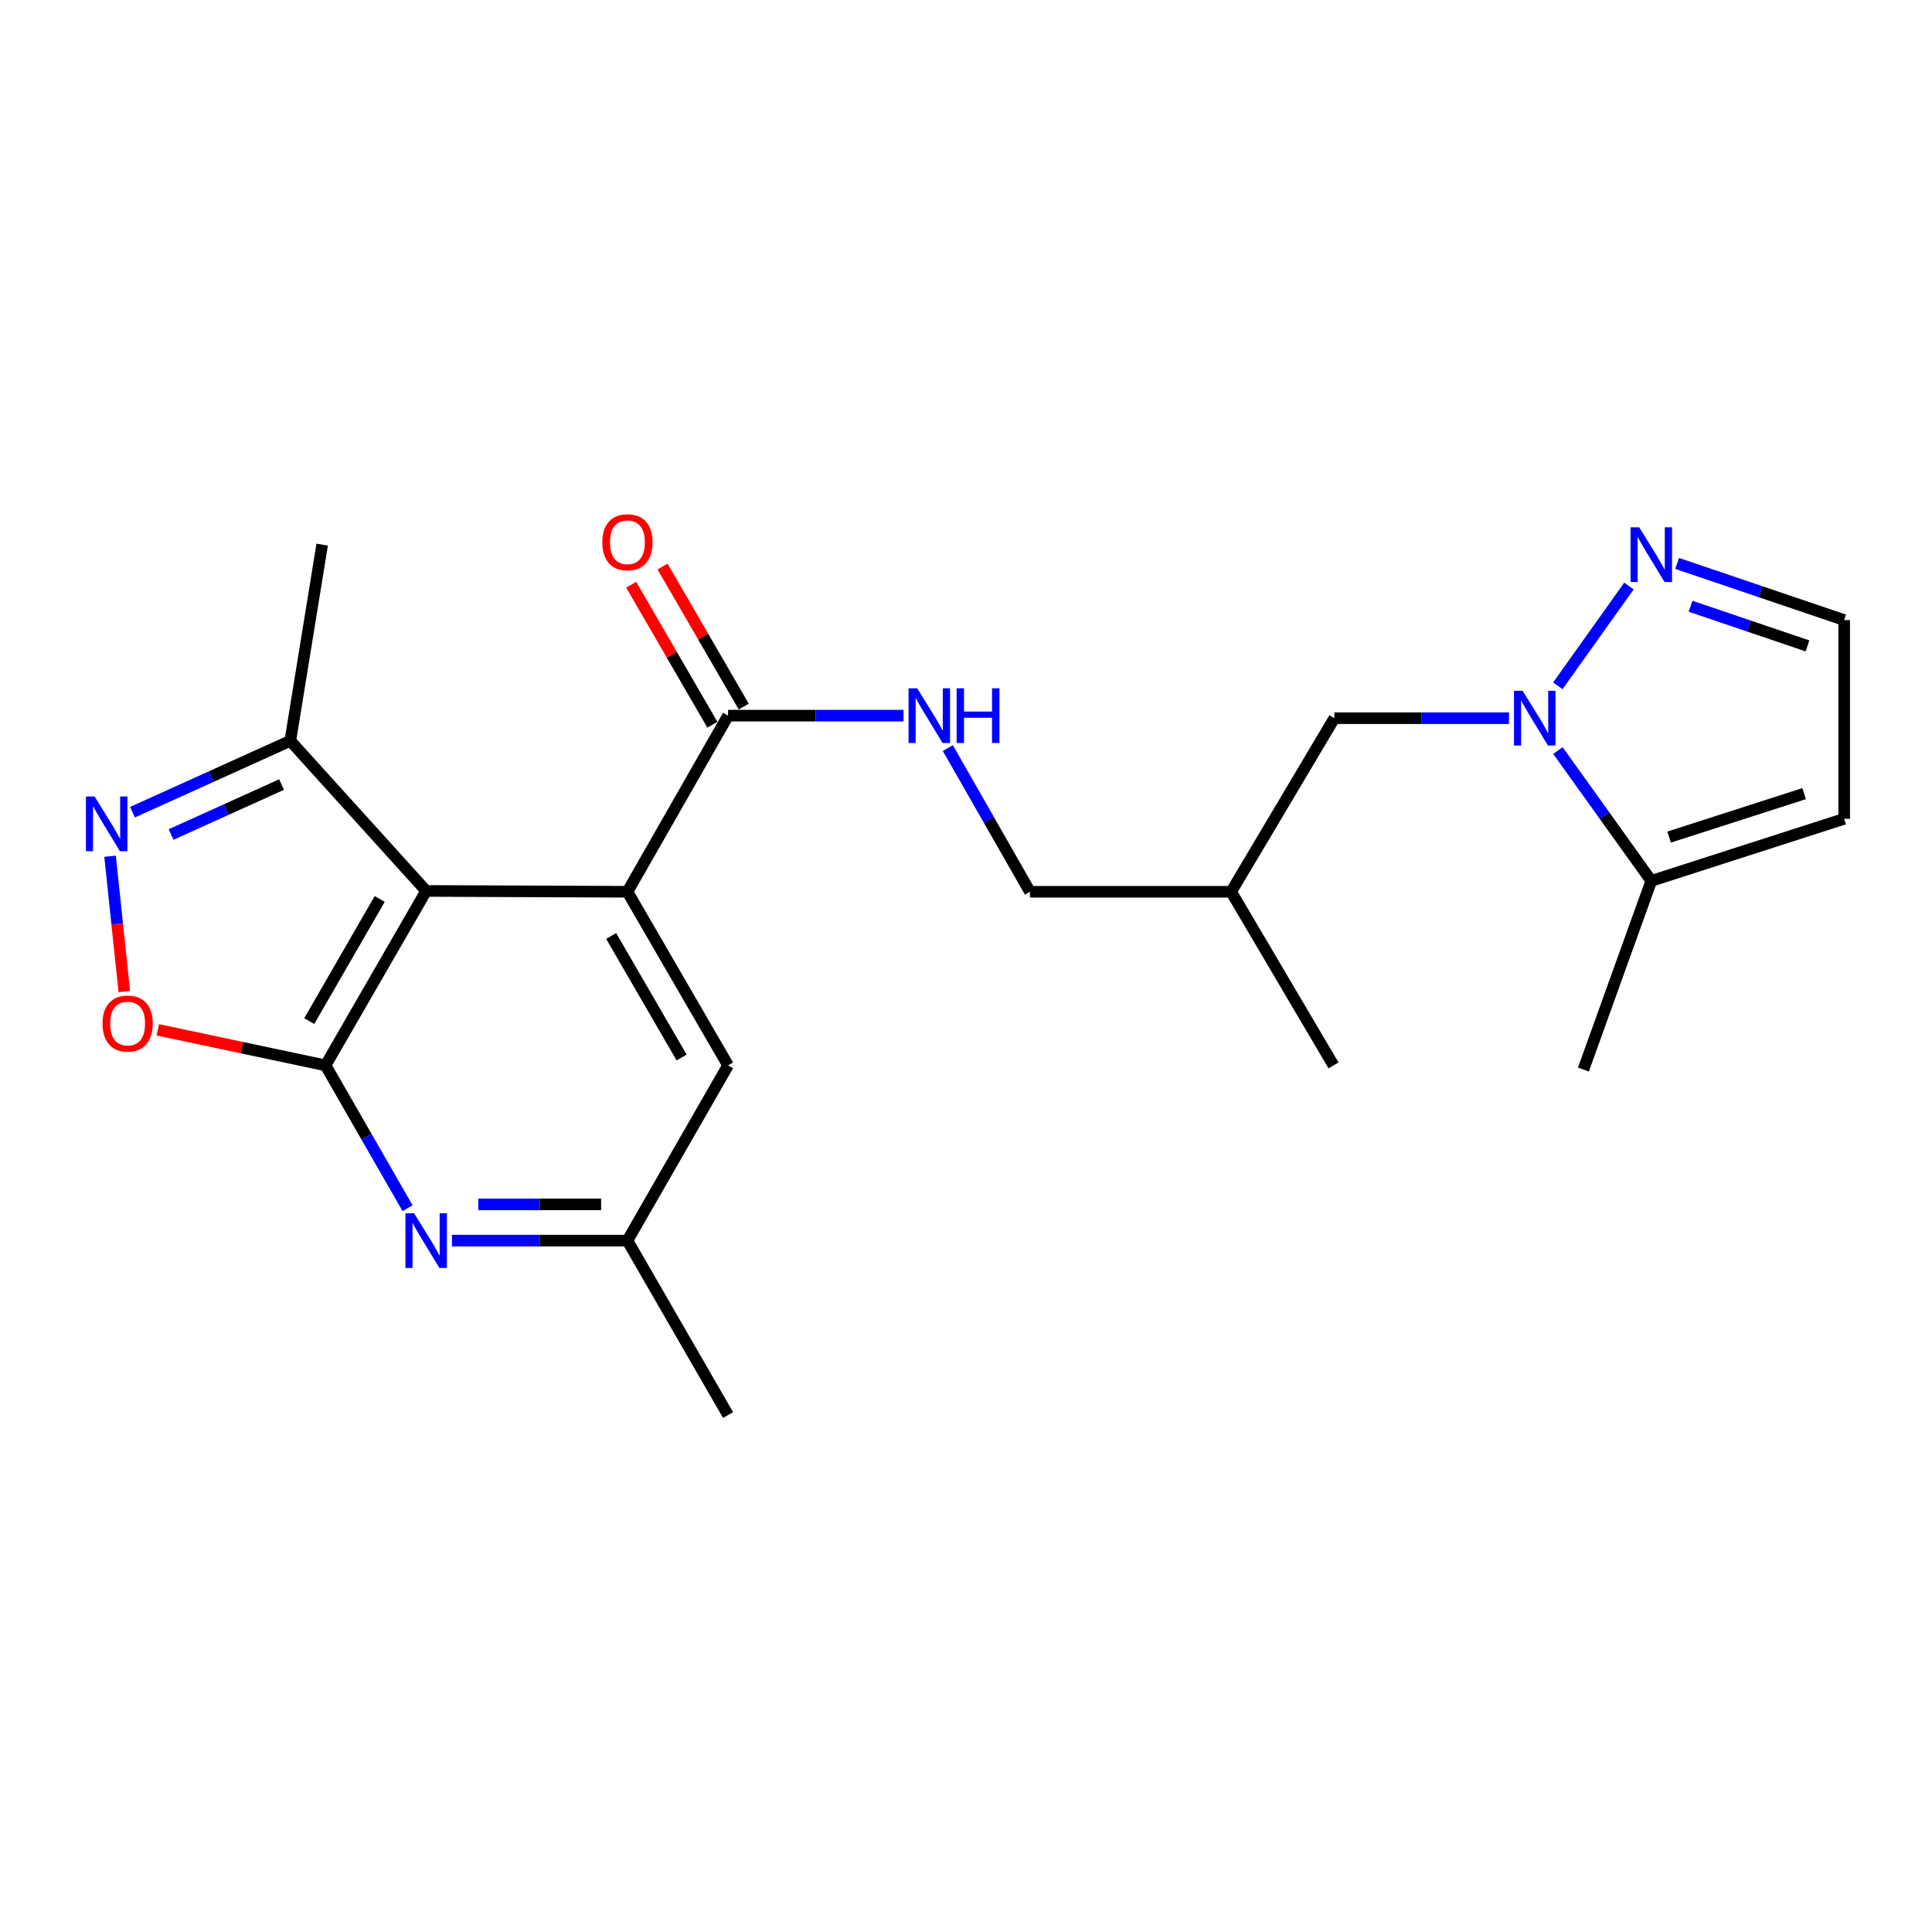<?xml version='1.0' encoding='iso-8859-1'?>
<svg version='1.1' baseProfile='full'
              xmlns='http://www.w3.org/2000/svg'
                      xmlns:rdkit='http://www.rdkit.org/xml'
                      xmlns:xlink='http://www.w3.org/1999/xlink'
                  xml:space='preserve'
width='1000px' height='1000px' viewBox='0 0 1000 1000'>
<!-- END OF HEADER -->
<rect style='opacity:1.0;fill:#FFFFFF;stroke:none' width='1000' height='1000' x='0' y='0'> </rect>
<path class='bond-0' d='M 220.584,461.144 L 168.498,551.435' style='fill:none;fill-rule:evenodd;stroke:#000000;stroke-width:6px;stroke-linecap:butt;stroke-linejoin:miter;stroke-opacity:1' />
<path class='bond-0' d='M 196.523,465.314 L 160.062,528.518' style='fill:none;fill-rule:evenodd;stroke:#000000;stroke-width:6px;stroke-linecap:butt;stroke-linejoin:miter;stroke-opacity:1' />
<path class='bond-1' d='M 220.584,461.144 L 324.757,461.582' style='fill:none;fill-rule:evenodd;stroke:#000000;stroke-width:6px;stroke-linecap:butt;stroke-linejoin:miter;stroke-opacity:1' />
<path class='bond-8' d='M 220.584,461.144 L 150.261,383.452' style='fill:none;fill-rule:evenodd;stroke:#000000;stroke-width:6px;stroke-linecap:butt;stroke-linejoin:miter;stroke-opacity:1' />
<path class='bond-4' d='M 168.498,551.435 L 125.091,542.236' style='fill:none;fill-rule:evenodd;stroke:#000000;stroke-width:6px;stroke-linecap:butt;stroke-linejoin:miter;stroke-opacity:1' />
<path class='bond-4' d='M 125.091,542.236 L 81.683,533.037' style='fill:none;fill-rule:evenodd;stroke:#FF0000;stroke-width:6px;stroke-linecap:butt;stroke-linejoin:miter;stroke-opacity:1' />
<path class='bond-5' d='M 168.498,551.435 L 189.725,588.402' style='fill:none;fill-rule:evenodd;stroke:#000000;stroke-width:6px;stroke-linecap:butt;stroke-linejoin:miter;stroke-opacity:1' />
<path class='bond-5' d='M 189.725,588.402 L 210.952,625.368' style='fill:none;fill-rule:evenodd;stroke:#0000FF;stroke-width:6px;stroke-linecap:butt;stroke-linejoin:miter;stroke-opacity:1' />
<path class='bond-6' d='M 324.757,461.582 L 376.843,370.425' style='fill:none;fill-rule:evenodd;stroke:#000000;stroke-width:6px;stroke-linecap:butt;stroke-linejoin:miter;stroke-opacity:1' />
<path class='bond-12' d='M 324.757,461.582 L 376.843,551.435' style='fill:none;fill-rule:evenodd;stroke:#000000;stroke-width:6px;stroke-linecap:butt;stroke-linejoin:miter;stroke-opacity:1' />
<path class='bond-12' d='M 316.341,484.467 L 352.802,547.365' style='fill:none;fill-rule:evenodd;stroke:#000000;stroke-width:6px;stroke-linecap:butt;stroke-linejoin:miter;stroke-opacity:1' />
<path class='bond-2' d='M 781.045,371.738 L 735.85,371.738' style='fill:none;fill-rule:evenodd;stroke:#0000FF;stroke-width:6px;stroke-linecap:butt;stroke-linejoin:miter;stroke-opacity:1' />
<path class='bond-2' d='M 735.85,371.738 L 690.654,371.738' style='fill:none;fill-rule:evenodd;stroke:#000000;stroke-width:6px;stroke-linecap:butt;stroke-linejoin:miter;stroke-opacity:1' />
<path class='bond-7' d='M 806.323,354.98 L 843.13,303.339' style='fill:none;fill-rule:evenodd;stroke:#0000FF;stroke-width:6px;stroke-linecap:butt;stroke-linejoin:miter;stroke-opacity:1' />
<path class='bond-9' d='M 806.378,388.488 L 830.543,422.221' style='fill:none;fill-rule:evenodd;stroke:#0000FF;stroke-width:6px;stroke-linecap:butt;stroke-linejoin:miter;stroke-opacity:1' />
<path class='bond-9' d='M 830.543,422.221 L 854.708,455.954' style='fill:none;fill-rule:evenodd;stroke:#000000;stroke-width:6px;stroke-linecap:butt;stroke-linejoin:miter;stroke-opacity:1' />
<path class='bond-3' d='M 68.565,420.394 L 109.413,401.923' style='fill:none;fill-rule:evenodd;stroke:#0000FF;stroke-width:6px;stroke-linecap:butt;stroke-linejoin:miter;stroke-opacity:1' />
<path class='bond-3' d='M 109.413,401.923 L 150.261,383.452' style='fill:none;fill-rule:evenodd;stroke:#000000;stroke-width:6px;stroke-linecap:butt;stroke-linejoin:miter;stroke-opacity:1' />
<path class='bond-3' d='M 88.548,431.945 L 117.142,419.015' style='fill:none;fill-rule:evenodd;stroke:#0000FF;stroke-width:6px;stroke-linecap:butt;stroke-linejoin:miter;stroke-opacity:1' />
<path class='bond-3' d='M 117.142,419.015 L 145.735,406.086' style='fill:none;fill-rule:evenodd;stroke:#000000;stroke-width:6px;stroke-linecap:butt;stroke-linejoin:miter;stroke-opacity:1' />
<path class='bond-23' d='M 56.977,443.187 L 60.655,478.209' style='fill:none;fill-rule:evenodd;stroke:#0000FF;stroke-width:6px;stroke-linecap:butt;stroke-linejoin:miter;stroke-opacity:1' />
<path class='bond-23' d='M 60.655,478.209 L 64.333,513.232' style='fill:none;fill-rule:evenodd;stroke:#FF0000;stroke-width:6px;stroke-linecap:butt;stroke-linejoin:miter;stroke-opacity:1' />
<path class='bond-24' d='M 233.929,642.143 L 279.343,642.143' style='fill:none;fill-rule:evenodd;stroke:#0000FF;stroke-width:6px;stroke-linecap:butt;stroke-linejoin:miter;stroke-opacity:1' />
<path class='bond-24' d='M 279.343,642.143 L 324.757,642.143' style='fill:none;fill-rule:evenodd;stroke:#000000;stroke-width:6px;stroke-linecap:butt;stroke-linejoin:miter;stroke-opacity:1' />
<path class='bond-24' d='M 247.553,623.385 L 279.343,623.385' style='fill:none;fill-rule:evenodd;stroke:#0000FF;stroke-width:6px;stroke-linecap:butt;stroke-linejoin:miter;stroke-opacity:1' />
<path class='bond-24' d='M 279.343,623.385 L 311.133,623.385' style='fill:none;fill-rule:evenodd;stroke:#000000;stroke-width:6px;stroke-linecap:butt;stroke-linejoin:miter;stroke-opacity:1' />
<path class='bond-10' d='M 376.843,370.425 L 422.253,370.425' style='fill:none;fill-rule:evenodd;stroke:#000000;stroke-width:6px;stroke-linecap:butt;stroke-linejoin:miter;stroke-opacity:1' />
<path class='bond-10' d='M 422.253,370.425 L 467.662,370.425' style='fill:none;fill-rule:evenodd;stroke:#0000FF;stroke-width:6px;stroke-linecap:butt;stroke-linejoin:miter;stroke-opacity:1' />
<path class='bond-16' d='M 384.958,365.721 L 363.946,329.482' style='fill:none;fill-rule:evenodd;stroke:#000000;stroke-width:6px;stroke-linecap:butt;stroke-linejoin:miter;stroke-opacity:1' />
<path class='bond-16' d='M 363.946,329.482 L 342.934,293.244' style='fill:none;fill-rule:evenodd;stroke:#FF0000;stroke-width:6px;stroke-linecap:butt;stroke-linejoin:miter;stroke-opacity:1' />
<path class='bond-16' d='M 368.729,375.13 L 347.718,338.891' style='fill:none;fill-rule:evenodd;stroke:#000000;stroke-width:6px;stroke-linecap:butt;stroke-linejoin:miter;stroke-opacity:1' />
<path class='bond-16' d='M 347.718,338.891 L 326.706,302.653' style='fill:none;fill-rule:evenodd;stroke:#FF0000;stroke-width:6px;stroke-linecap:butt;stroke-linejoin:miter;stroke-opacity:1' />
<path class='bond-14' d='M 868.084,291.632 L 911.315,306.293' style='fill:none;fill-rule:evenodd;stroke:#0000FF;stroke-width:6px;stroke-linecap:butt;stroke-linejoin:miter;stroke-opacity:1' />
<path class='bond-14' d='M 911.315,306.293 L 954.545,320.955' style='fill:none;fill-rule:evenodd;stroke:#000000;stroke-width:6px;stroke-linecap:butt;stroke-linejoin:miter;stroke-opacity:1' />
<path class='bond-14' d='M 875.028,313.795 L 905.29,324.058' style='fill:none;fill-rule:evenodd;stroke:#0000FF;stroke-width:6px;stroke-linecap:butt;stroke-linejoin:miter;stroke-opacity:1' />
<path class='bond-14' d='M 905.29,324.058 L 935.551,334.321' style='fill:none;fill-rule:evenodd;stroke:#000000;stroke-width:6px;stroke-linecap:butt;stroke-linejoin:miter;stroke-opacity:1' />
<path class='bond-20' d='M 150.261,383.452 L 166.758,281.895' style='fill:none;fill-rule:evenodd;stroke:#000000;stroke-width:6px;stroke-linecap:butt;stroke-linejoin:miter;stroke-opacity:1' />
<path class='bond-11' d='M 854.708,455.954 L 954.545,423.814' style='fill:none;fill-rule:evenodd;stroke:#000000;stroke-width:6px;stroke-linecap:butt;stroke-linejoin:miter;stroke-opacity:1' />
<path class='bond-11' d='M 863.935,433.277 L 933.822,410.779' style='fill:none;fill-rule:evenodd;stroke:#000000;stroke-width:6px;stroke-linecap:butt;stroke-linejoin:miter;stroke-opacity:1' />
<path class='bond-19' d='M 854.708,455.954 L 819.567,553.592' style='fill:none;fill-rule:evenodd;stroke:#000000;stroke-width:6px;stroke-linecap:butt;stroke-linejoin:miter;stroke-opacity:1' />
<path class='bond-18' d='M 490.598,387.21 L 511.85,424.396' style='fill:none;fill-rule:evenodd;stroke:#0000FF;stroke-width:6px;stroke-linecap:butt;stroke-linejoin:miter;stroke-opacity:1' />
<path class='bond-18' d='M 511.85,424.396 L 533.103,461.582' style='fill:none;fill-rule:evenodd;stroke:#000000;stroke-width:6px;stroke-linecap:butt;stroke-linejoin:miter;stroke-opacity:1' />
<path class='bond-25' d='M 954.545,423.814 L 954.545,320.955' style='fill:none;fill-rule:evenodd;stroke:#000000;stroke-width:6px;stroke-linecap:butt;stroke-linejoin:miter;stroke-opacity:1' />
<path class='bond-15' d='M 376.843,551.435 L 324.757,642.143' style='fill:none;fill-rule:evenodd;stroke:#000000;stroke-width:6px;stroke-linecap:butt;stroke-linejoin:miter;stroke-opacity:1' />
<path class='bond-13' d='M 690.654,371.738 L 637.254,461.582' style='fill:none;fill-rule:evenodd;stroke:#000000;stroke-width:6px;stroke-linecap:butt;stroke-linejoin:miter;stroke-opacity:1' />
<path class='bond-21' d='M 324.757,642.143 L 376.843,732.424' style='fill:none;fill-rule:evenodd;stroke:#000000;stroke-width:6px;stroke-linecap:butt;stroke-linejoin:miter;stroke-opacity:1' />
<path class='bond-17' d='M 637.254,461.582 L 533.103,461.582' style='fill:none;fill-rule:evenodd;stroke:#000000;stroke-width:6px;stroke-linecap:butt;stroke-linejoin:miter;stroke-opacity:1' />
<path class='bond-22' d='M 637.254,461.582 L 690.216,551.435' style='fill:none;fill-rule:evenodd;stroke:#000000;stroke-width:6px;stroke-linecap:butt;stroke-linejoin:miter;stroke-opacity:1' />
<path  class='atom-3' d='M 788.118 357.578
L 797.398 372.578
Q 798.318 374.058, 799.798 376.738
Q 801.278 379.418, 801.358 379.578
L 801.358 357.578
L 805.118 357.578
L 805.118 385.898
L 801.238 385.898
L 791.278 369.498
Q 790.118 367.578, 788.878 365.378
Q 787.678 363.178, 787.318 362.498
L 787.318 385.898
L 783.638 385.898
L 783.638 357.578
L 788.118 357.578
' fill='#0000FF'/>
<path  class='atom-4' d='M 48.957 412.27
L 58.237 427.27
Q 59.157 428.75, 60.637 431.43
Q 62.117 434.11, 62.197 434.27
L 62.197 412.27
L 65.957 412.27
L 65.957 440.59
L 62.077 440.59
L 52.117 424.19
Q 50.957 422.27, 49.717 420.07
Q 48.517 417.87, 48.157 417.19
L 48.157 440.59
L 44.477 440.59
L 44.477 412.27
L 48.957 412.27
' fill='#0000FF'/>
<path  class='atom-5' d='M 53.066 529.807
Q 53.066 523.007, 56.426 519.207
Q 59.786 515.407, 66.066 515.407
Q 72.346 515.407, 75.706 519.207
Q 79.066 523.007, 79.066 529.807
Q 79.066 536.687, 75.666 540.607
Q 72.266 544.487, 66.066 544.487
Q 59.826 544.487, 56.426 540.607
Q 53.066 536.727, 53.066 529.807
M 66.066 541.287
Q 70.386 541.287, 72.706 538.407
Q 75.066 535.487, 75.066 529.807
Q 75.066 524.247, 72.706 521.447
Q 70.386 518.607, 66.066 518.607
Q 61.746 518.607, 59.386 521.407
Q 57.066 524.207, 57.066 529.807
Q 57.066 535.527, 59.386 538.407
Q 61.746 541.287, 66.066 541.287
' fill='#FF0000'/>
<path  class='atom-6' d='M 214.324 627.983
L 223.604 642.983
Q 224.524 644.463, 226.004 647.143
Q 227.484 649.823, 227.564 649.983
L 227.564 627.983
L 231.324 627.983
L 231.324 656.303
L 227.444 656.303
L 217.484 639.903
Q 216.324 637.983, 215.084 635.783
Q 213.884 633.583, 213.524 632.903
L 213.524 656.303
L 209.844 656.303
L 209.844 627.983
L 214.324 627.983
' fill='#0000FF'/>
<path  class='atom-8' d='M 848.448 272.935
L 857.728 287.935
Q 858.648 289.415, 860.128 292.095
Q 861.608 294.775, 861.688 294.935
L 861.688 272.935
L 865.448 272.935
L 865.448 301.255
L 861.568 301.255
L 851.608 284.855
Q 850.448 282.935, 849.208 280.735
Q 848.008 278.535, 847.648 277.855
L 847.648 301.255
L 843.968 301.255
L 843.968 272.935
L 848.448 272.935
' fill='#0000FF'/>
<path  class='atom-11' d='M 474.746 356.265
L 484.026 371.265
Q 484.946 372.745, 486.426 375.425
Q 487.906 378.105, 487.986 378.265
L 487.986 356.265
L 491.746 356.265
L 491.746 384.585
L 487.866 384.585
L 477.906 368.185
Q 476.746 366.265, 475.506 364.065
Q 474.306 361.865, 473.946 361.185
L 473.946 384.585
L 470.266 384.585
L 470.266 356.265
L 474.746 356.265
' fill='#0000FF'/>
<path  class='atom-11' d='M 495.146 356.265
L 498.986 356.265
L 498.986 368.305
L 513.466 368.305
L 513.466 356.265
L 517.306 356.265
L 517.306 384.585
L 513.466 384.585
L 513.466 371.505
L 498.986 371.505
L 498.986 384.585
L 495.146 384.585
L 495.146 356.265
' fill='#0000FF'/>
<path  class='atom-17' d='M 311.757 280.672
Q 311.757 273.872, 315.117 270.072
Q 318.477 266.272, 324.757 266.272
Q 331.037 266.272, 334.397 270.072
Q 337.757 273.872, 337.757 280.672
Q 337.757 287.552, 334.357 291.472
Q 330.957 295.352, 324.757 295.352
Q 318.517 295.352, 315.117 291.472
Q 311.757 287.592, 311.757 280.672
M 324.757 292.152
Q 329.077 292.152, 331.397 289.272
Q 333.757 286.352, 333.757 280.672
Q 333.757 275.112, 331.397 272.312
Q 329.077 269.472, 324.757 269.472
Q 320.437 269.472, 318.077 272.272
Q 315.757 275.072, 315.757 280.672
Q 315.757 286.392, 318.077 289.272
Q 320.437 292.152, 324.757 292.152
' fill='#FF0000'/>
</svg>
